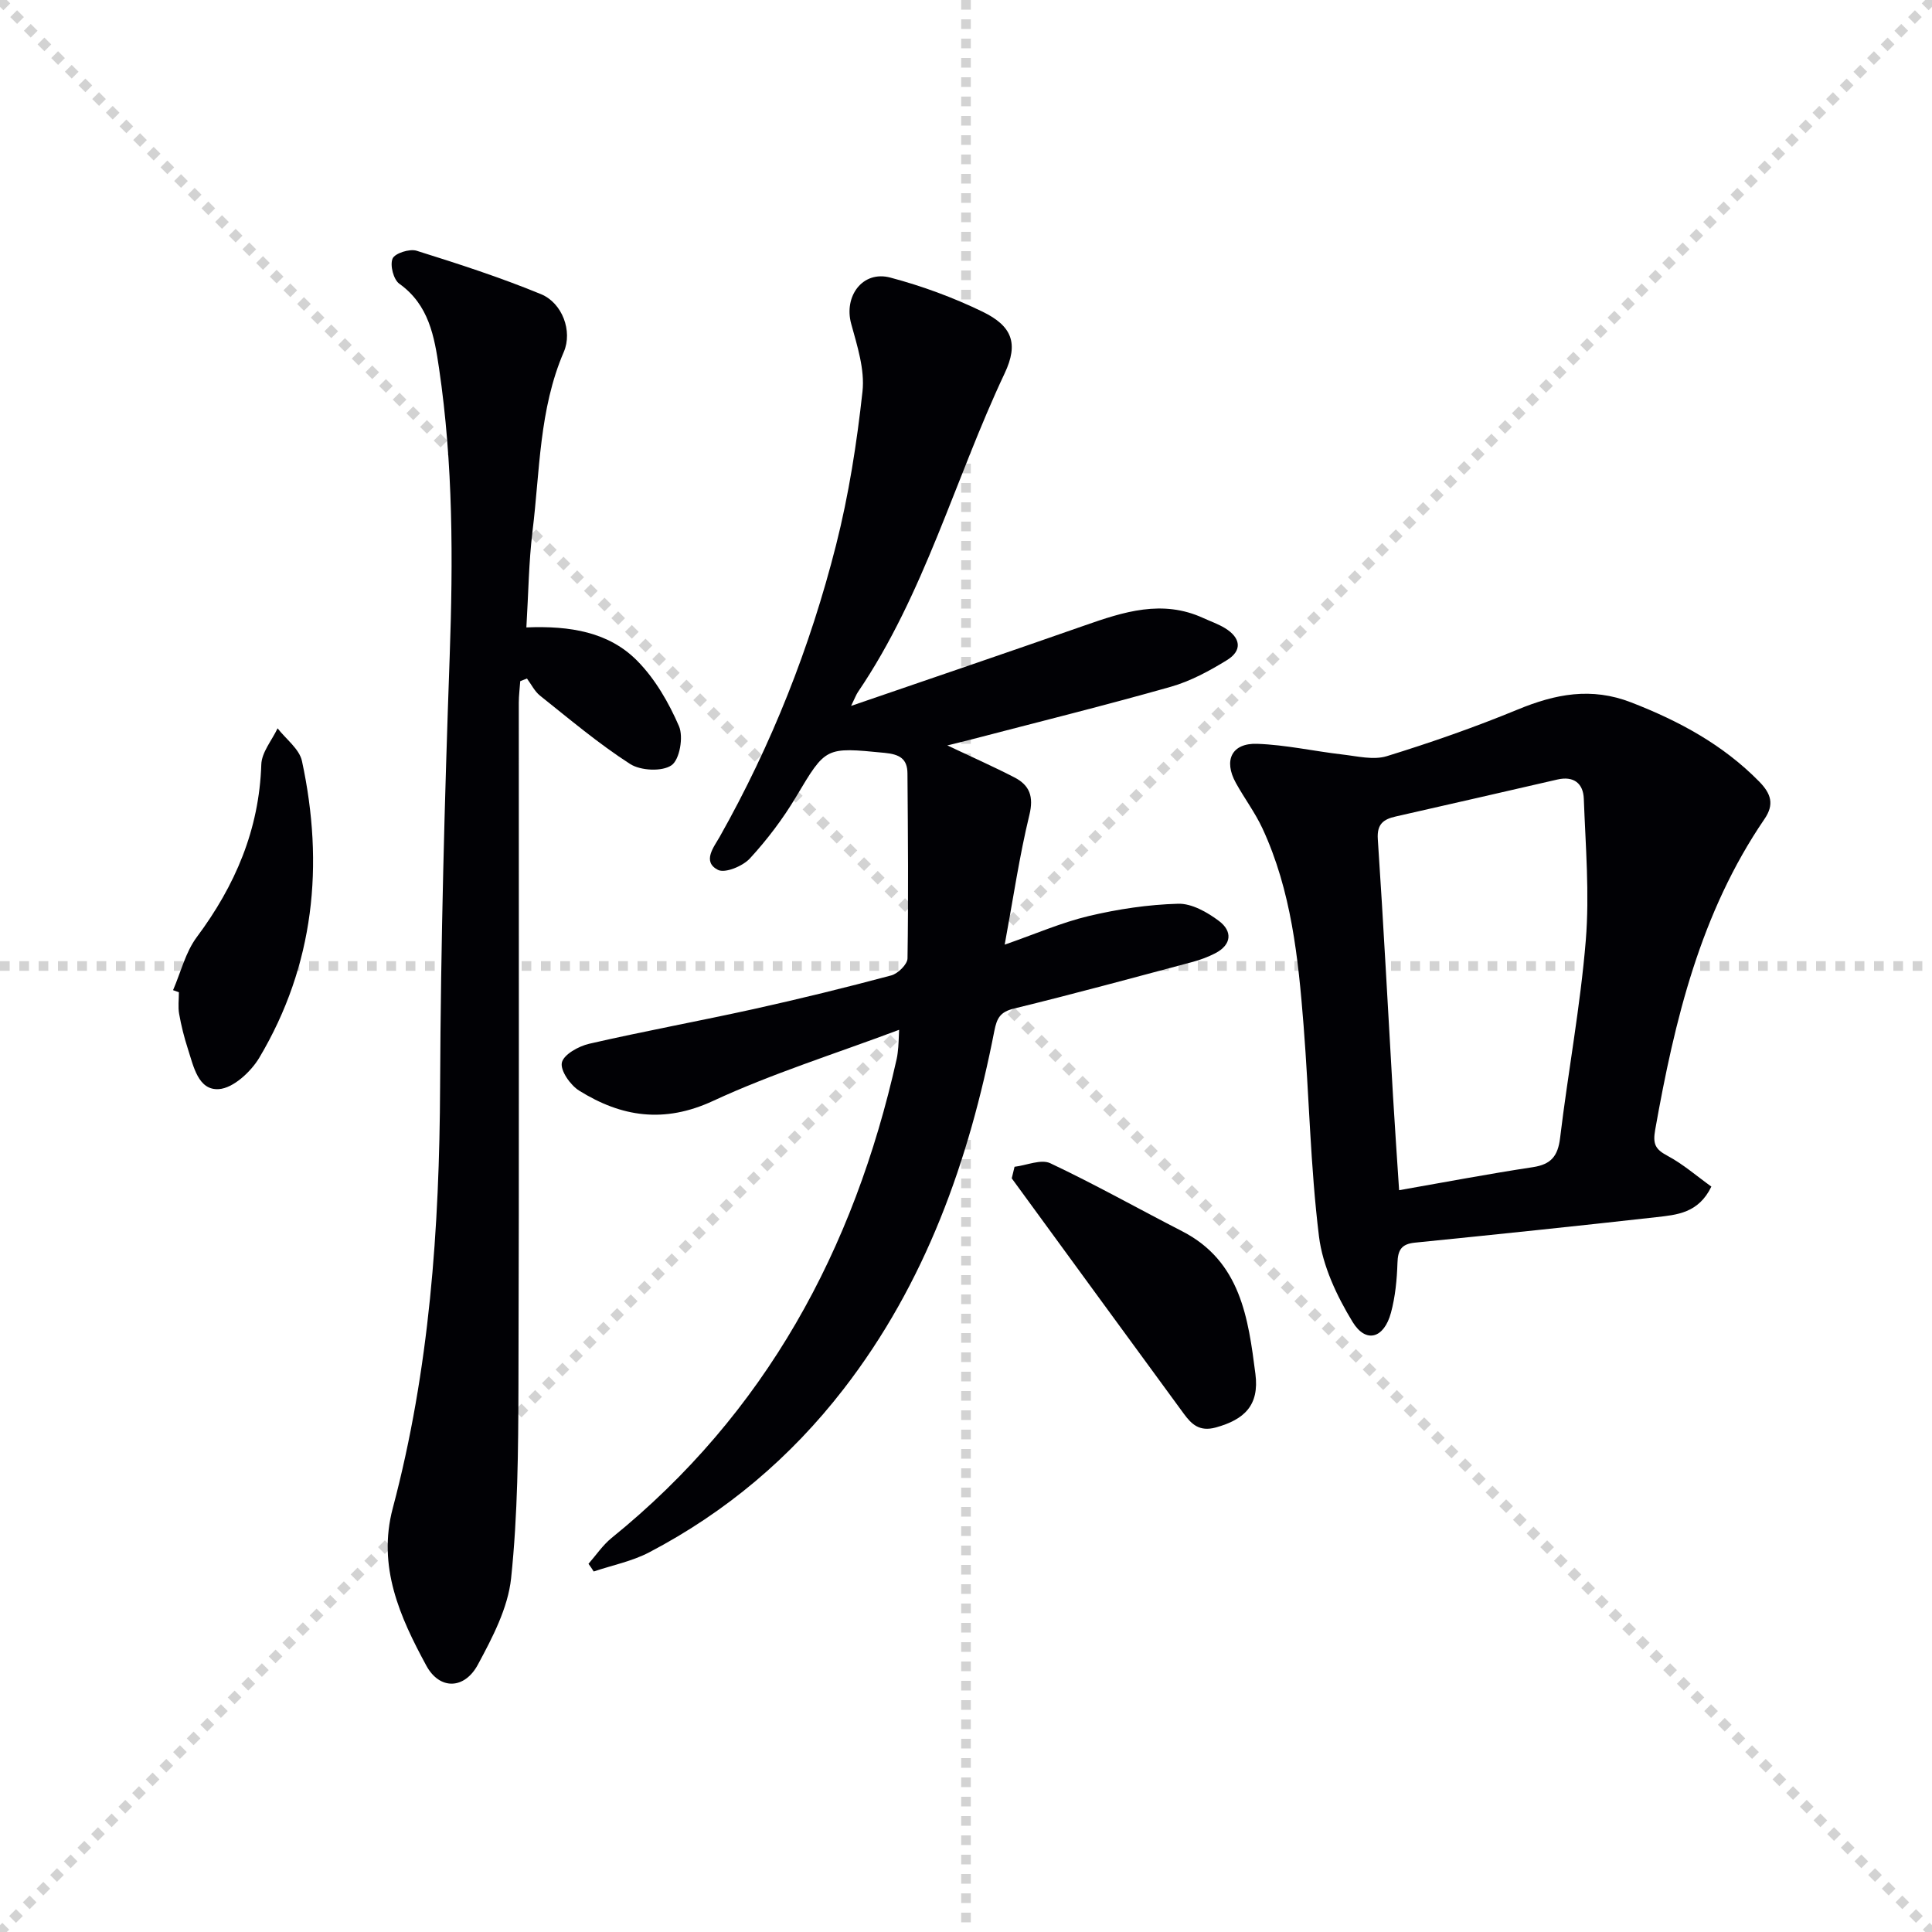 <svg enable-background="new 0 0 400 400" viewBox="0 0 400 400" xmlns="http://www.w3.org/2000/svg"><g stroke="lightgray" stroke-dasharray="1,1" stroke-width="1" transform="scale(2, 2)"><line x1="0" y1="0" x2="200" y2="200"></line><line x1="200" y1="0" x2="0" y2="200"></line><line x1="100" y1="0" x2="100" y2="200"></line><line x1="0" y1="100" x2="200" y2="100"></line></g><g fill="#010105"><path d="m121.84 323.77c1.58-1.8 2.95-3.86 4.78-5.35 31.89-25.81 50.2-59.68 59.03-99.19.18-.81.25-1.65.33-2.47.06-.64.07-1.28.17-3.55-13.37 5.02-26.31 9.06-38.51 14.72-10.14 4.7-18.97 3.34-27.74-2.13-1.82-1.14-3.94-4.17-3.57-5.81.38-1.67 3.47-3.39 5.66-3.89 11.31-2.6 22.74-4.69 34.08-7.19 9.53-2.11 19.02-4.44 28.45-6.96 1.39-.37 3.35-2.29 3.37-3.52.2-12.76.09-25.53-.01-38.3-.02-3.02-1.6-3.96-4.73-4.26-12.32-1.2-12.14-1.27-18.35 9.13-2.71 4.54-5.97 8.85-9.55 12.74-1.47 1.59-5.13 3.11-6.61 2.36-3.33-1.71-.82-4.75.36-6.84 10.75-19.06 18.73-39.25 24.09-60.39 2.64-10.41 4.31-21.14 5.48-31.82.5-4.54-1.09-9.44-2.34-14.01-1.57-5.71 2.37-11.09 8.1-9.57 6.54 1.73 13 4.11 19.09 7.06 6.1 2.96 7.52 6.54 4.58 12.77-10.33 21.9-16.59 45.68-30.38 65.99-.35.51-.56 1.12-1.41 2.86 16.8-5.77 32.58-11.13 48.31-16.64 8.1-2.84 16.13-5.45 24.61-1.55 1.51.69 3.11 1.24 4.51 2.1 3.2 1.96 3.66 4.6.39 6.61-3.64 2.24-7.55 4.36-11.63 5.52-13.71 3.89-27.56 7.32-41.35 10.92-1.5.39-3.01.75-4.92 1.22 4.99 2.36 9.51 4.36 13.89 6.62 3.14 1.62 4.04 3.94 3.1 7.79-2.06 8.48-3.32 17.15-5.11 26.84 6.32-2.2 11.75-4.58 17.42-5.93 6.04-1.43 12.3-2.37 18.49-2.54 2.82-.08 6.05 1.76 8.46 3.57 2.78 2.09 2.69 4.89-.79 6.69-1.46.75-3.02 1.34-4.61 1.77-12.34 3.29-24.67 6.65-37.08 9.68-2.82.69-3.51 1.97-4.03 4.61-5.25 26.88-14.24 52.22-31.23 74.18-10.96 14.16-24.36 25.47-40.2 33.77-3.56 1.87-7.66 2.68-11.52 3.98-.32-.53-.7-1.06-1.08-1.59z"/><path d="m354.32 245.67c-2.66 5.52-7.18 5.85-11.39 6.33-16.66 1.87-33.33 3.6-50.01 5.28-2.77.28-3.51 1.53-3.59 4.19-.11 3.46-.45 7-1.35 10.33-1.44 5.31-5.18 6.41-7.94 1.89-3.27-5.36-6.2-11.58-6.96-17.71-1.78-14.48-2.04-29.15-3.19-43.72-1.1-13.92-2.53-27.83-8.5-40.72-1.53-3.3-3.76-6.26-5.52-9.45-2.59-4.68-.85-8.28 4.43-8.09 5.92.21 11.8 1.54 17.71 2.22 3.03.35 6.36 1.18 9.1.34 9.17-2.83 18.27-6.01 27.14-9.67 7.79-3.21 15.21-4.67 23.48-1.46 9.91 3.85 18.95 8.72 26.47 16.36 2.53 2.57 3.16 4.78 1.13 7.76-13.28 19.44-18.61 41.64-22.64 64.35-.51 2.9-.03 4.02 2.5 5.37 3.27 1.74 6.13 4.25 9.13 6.4zm-64.65.75c9.48-1.66 18.56-3.39 27.69-4.77 3.76-.57 5.18-2.27 5.64-6.04 1.64-13.65 4.2-27.22 5.32-40.91.79-9.7-.05-19.55-.41-29.32-.11-3.17-2.07-4.77-5.46-3.99-11.15 2.57-22.3 5.12-33.46 7.65-2.53.57-3.94 1.54-3.73 4.69 1.19 17.73 2.11 35.48 3.15 53.22.37 6.28.81 12.55 1.26 19.47z"/><path d="m108.98 129.9c9.07-.37 17.09.95 22.99 6.95 3.69 3.75 6.51 8.65 8.61 13.51.95 2.21.14 6.91-1.55 8.08-1.94 1.35-6.41 1.13-8.58-.27-6.54-4.21-12.53-9.28-18.64-14.14-1.13-.9-1.82-2.36-2.71-3.55-.46.18-.92.37-1.39.55-.1 1.49-.3 2.99-.3 4.48-.02 47.16.08 94.32-.07 141.48-.04 13.26-.14 26.59-1.52 39.76-.65 6.16-3.86 12.29-6.89 17.91-2.76 5.12-7.91 5.28-10.67.18-5.45-10.04-10.16-20.47-6.94-32.59 7.61-28.65 9.67-57.9 9.8-87.45.13-29.62.93-59.24 1.98-88.84.71-19.99.73-39.9-2.2-59.71-.97-6.57-2.09-13.13-8.22-17.5-1.21-.86-1.98-3.85-1.4-5.21.46-1.1 3.52-2.08 4.96-1.63 8.68 2.72 17.36 5.53 25.76 8.99 4.42 1.82 6.58 7.66 4.73 11.96-5.13 11.9-4.94 24.66-6.48 37.13-.78 6.38-.84 12.85-1.27 19.91z"/><path d="m210.05 241.57c2.5-.3 5.49-1.64 7.41-.73 9.25 4.37 18.19 9.4 27.3 14.08 12.12 6.23 13.68 18.02 15.16 29.54.84 6.52-2.31 9.45-8.19 11.08-3.41.94-5.05-.68-6.65-2.86-11.9-16.22-23.74-32.48-35.61-48.72.19-.79.38-1.59.58-2.39z"/><path d="m35.83 205c1.6-3.69 2.57-7.84 4.91-10.98 7.96-10.68 12.92-22.25 13.36-35.74.08-2.53 2.19-4.99 3.37-7.49 1.74 2.25 4.51 4.27 5.05 6.78 4.63 21.5 2.56 42.25-8.83 61.41-1.74 2.92-5.4 6.31-8.37 6.51-4.3.3-5.26-4.76-6.43-8.36-.76-2.35-1.37-4.77-1.8-7.21-.26-1.45-.05-2.98-.05-4.48-.41-.14-.81-.29-1.21-.44z"/></g></svg>
